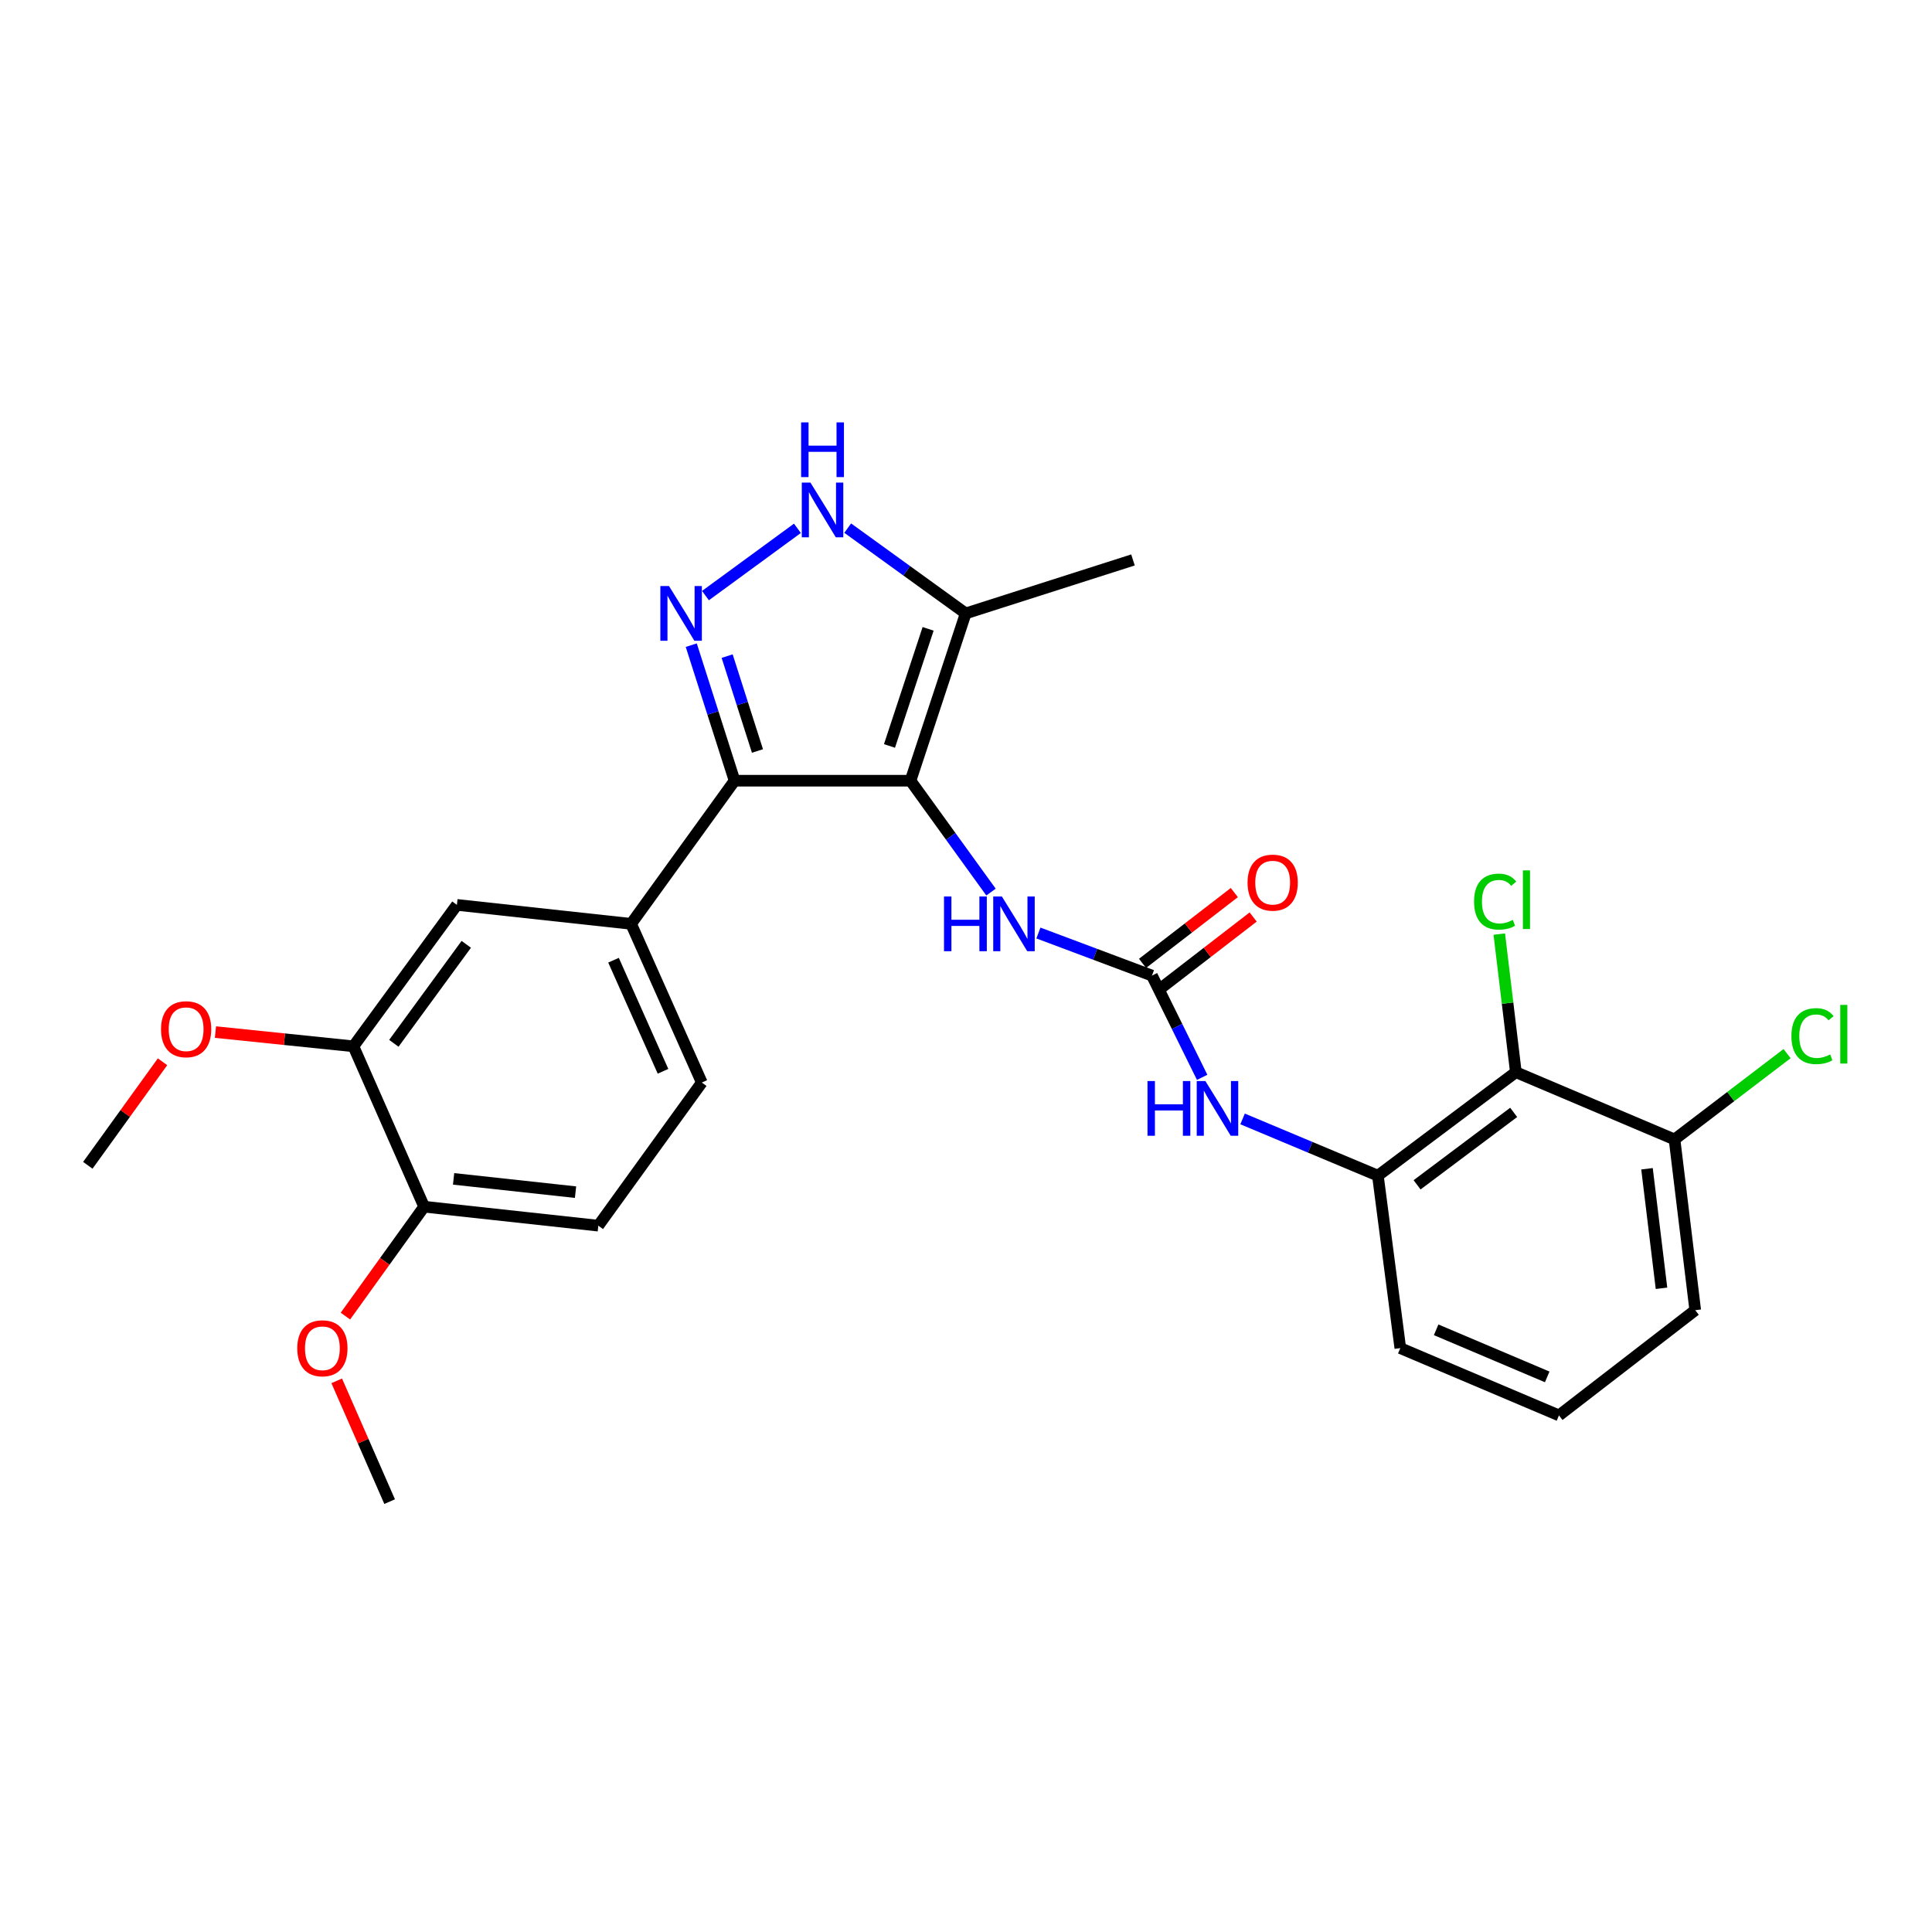 <?xml version='1.0' encoding='iso-8859-1'?>
<svg version='1.1' baseProfile='full'
              xmlns='http://www.w3.org/2000/svg'
                      xmlns:rdkit='http://www.rdkit.org/xml'
                      xmlns:xlink='http://www.w3.org/1999/xlink'
                  xml:space='preserve'
width='1000px' height='1000px' viewBox='0 0 1000 1000'>
<!-- END OF HEADER -->
<rect style='opacity:1.0;fill:#FFFFFF;stroke:none' width='1000' height='1000' x='0' y='0'> </rect>
<path class='bond-0' d='M 380.213,404.094 L 326.654,478.183' style='fill:none;fill-rule:evenodd;stroke:#000000;stroke-width:6px;stroke-linecap:butt;stroke-linejoin:miter;stroke-opacity:1' />
<path class='bond-1' d='M 380.213,404.094 L 471.273,404.094' style='fill:none;fill-rule:evenodd;stroke:#000000;stroke-width:6px;stroke-linecap:butt;stroke-linejoin:miter;stroke-opacity:1' />
<path class='bond-2' d='M 380.213,404.094 L 369.004,369.016' style='fill:none;fill-rule:evenodd;stroke:#000000;stroke-width:6px;stroke-linecap:butt;stroke-linejoin:miter;stroke-opacity:1' />
<path class='bond-2' d='M 369.004,369.016 L 357.794,333.938' style='fill:none;fill-rule:evenodd;stroke:#0000FF;stroke-width:6px;stroke-linecap:butt;stroke-linejoin:miter;stroke-opacity:1' />
<path class='bond-2' d='M 392.062,388.71 L 384.215,364.155' style='fill:none;fill-rule:evenodd;stroke:#000000;stroke-width:6px;stroke-linecap:butt;stroke-linejoin:miter;stroke-opacity:1' />
<path class='bond-2' d='M 384.215,364.155 L 376.368,339.601' style='fill:none;fill-rule:evenodd;stroke:#0000FF;stroke-width:6px;stroke-linecap:butt;stroke-linejoin:miter;stroke-opacity:1' />
<path class='bond-3' d='M 471.273,404.094 L 499.84,317.506' style='fill:none;fill-rule:evenodd;stroke:#000000;stroke-width:6px;stroke-linecap:butt;stroke-linejoin:miter;stroke-opacity:1' />
<path class='bond-3' d='M 460.393,386.103 L 480.39,325.491' style='fill:none;fill-rule:evenodd;stroke:#000000;stroke-width:6px;stroke-linecap:butt;stroke-linejoin:miter;stroke-opacity:1' />
<path class='bond-4' d='M 471.273,404.094 L 492.109,432.916' style='fill:none;fill-rule:evenodd;stroke:#000000;stroke-width:6px;stroke-linecap:butt;stroke-linejoin:miter;stroke-opacity:1' />
<path class='bond-4' d='M 492.109,432.916 L 512.944,461.737' style='fill:none;fill-rule:evenodd;stroke:#0000FF;stroke-width:6px;stroke-linecap:butt;stroke-linejoin:miter;stroke-opacity:1' />
<path class='bond-5' d='M 499.84,317.506 L 469.305,295.43' style='fill:none;fill-rule:evenodd;stroke:#000000;stroke-width:6px;stroke-linecap:butt;stroke-linejoin:miter;stroke-opacity:1' />
<path class='bond-5' d='M 469.305,295.43 L 438.769,273.355' style='fill:none;fill-rule:evenodd;stroke:#0000FF;stroke-width:6px;stroke-linecap:butt;stroke-linejoin:miter;stroke-opacity:1' />
<path class='bond-6' d='M 499.84,317.506 L 586.429,289.826' style='fill:none;fill-rule:evenodd;stroke:#000000;stroke-width:6px;stroke-linecap:butt;stroke-linejoin:miter;stroke-opacity:1' />
<path class='bond-7' d='M 412.736,273.457 L 365.147,308.282' style='fill:none;fill-rule:evenodd;stroke:#0000FF;stroke-width:6px;stroke-linecap:butt;stroke-linejoin:miter;stroke-opacity:1' />
<path class='bond-8' d='M 784.607,554.959 L 713.189,608.518' style='fill:none;fill-rule:evenodd;stroke:#000000;stroke-width:6px;stroke-linecap:butt;stroke-linejoin:miter;stroke-opacity:1' />
<path class='bond-8' d='M 783.475,575.769 L 733.483,613.26' style='fill:none;fill-rule:evenodd;stroke:#000000;stroke-width:6px;stroke-linecap:butt;stroke-linejoin:miter;stroke-opacity:1' />
<path class='bond-9' d='M 784.607,554.959 L 866.733,589.772' style='fill:none;fill-rule:evenodd;stroke:#000000;stroke-width:6px;stroke-linecap:butt;stroke-linejoin:miter;stroke-opacity:1' />
<path class='bond-10' d='M 784.607,554.959 L 780.316,519.219' style='fill:none;fill-rule:evenodd;stroke:#000000;stroke-width:6px;stroke-linecap:butt;stroke-linejoin:miter;stroke-opacity:1' />
<path class='bond-10' d='M 780.316,519.219 L 776.025,483.479' style='fill:none;fill-rule:evenodd;stroke:#00CC00;stroke-width:6px;stroke-linecap:butt;stroke-linejoin:miter;stroke-opacity:1' />
<path class='bond-11' d='M 537.479,482.926 L 566.865,493.946' style='fill:none;fill-rule:evenodd;stroke:#0000FF;stroke-width:6px;stroke-linecap:butt;stroke-linejoin:miter;stroke-opacity:1' />
<path class='bond-11' d='M 566.865,493.946 L 596.25,504.967' style='fill:none;fill-rule:evenodd;stroke:#000000;stroke-width:6px;stroke-linecap:butt;stroke-linejoin:miter;stroke-opacity:1' />
<path class='bond-12' d='M 596.25,504.967 L 609.242,531.298' style='fill:none;fill-rule:evenodd;stroke:#000000;stroke-width:6px;stroke-linecap:butt;stroke-linejoin:miter;stroke-opacity:1' />
<path class='bond-12' d='M 609.242,531.298 L 622.235,557.629' style='fill:none;fill-rule:evenodd;stroke:#0000FF;stroke-width:6px;stroke-linecap:butt;stroke-linejoin:miter;stroke-opacity:1' />
<path class='bond-13' d='M 601.127,511.289 L 624.883,492.964' style='fill:none;fill-rule:evenodd;stroke:#000000;stroke-width:6px;stroke-linecap:butt;stroke-linejoin:miter;stroke-opacity:1' />
<path class='bond-13' d='M 624.883,492.964 L 648.638,474.638' style='fill:none;fill-rule:evenodd;stroke:#FF0000;stroke-width:6px;stroke-linecap:butt;stroke-linejoin:miter;stroke-opacity:1' />
<path class='bond-13' d='M 591.373,498.644 L 615.129,480.319' style='fill:none;fill-rule:evenodd;stroke:#000000;stroke-width:6px;stroke-linecap:butt;stroke-linejoin:miter;stroke-opacity:1' />
<path class='bond-13' d='M 615.129,480.319 L 638.884,461.994' style='fill:none;fill-rule:evenodd;stroke:#FF0000;stroke-width:6px;stroke-linecap:butt;stroke-linejoin:miter;stroke-opacity:1' />
<path class='bond-14' d='M 643.158,579.152 L 678.173,593.835' style='fill:none;fill-rule:evenodd;stroke:#0000FF;stroke-width:6px;stroke-linecap:butt;stroke-linejoin:miter;stroke-opacity:1' />
<path class='bond-14' d='M 678.173,593.835 L 713.189,608.518' style='fill:none;fill-rule:evenodd;stroke:#000000;stroke-width:6px;stroke-linecap:butt;stroke-linejoin:miter;stroke-opacity:1' />
<path class='bond-15' d='M 713.189,608.518 L 724.793,697.786' style='fill:none;fill-rule:evenodd;stroke:#000000;stroke-width:6px;stroke-linecap:butt;stroke-linejoin:miter;stroke-opacity:1' />
<path class='bond-16' d='M 866.733,589.772 L 895.859,567.564' style='fill:none;fill-rule:evenodd;stroke:#000000;stroke-width:6px;stroke-linecap:butt;stroke-linejoin:miter;stroke-opacity:1' />
<path class='bond-16' d='M 895.859,567.564 L 924.985,545.355' style='fill:none;fill-rule:evenodd;stroke:#00CC00;stroke-width:6px;stroke-linecap:butt;stroke-linejoin:miter;stroke-opacity:1' />
<path class='bond-17' d='M 866.733,589.772 L 877.45,678.153' style='fill:none;fill-rule:evenodd;stroke:#000000;stroke-width:6px;stroke-linecap:butt;stroke-linejoin:miter;stroke-opacity:1' />
<path class='bond-17' d='M 852.487,604.951 L 859.989,666.818' style='fill:none;fill-rule:evenodd;stroke:#000000;stroke-width:6px;stroke-linecap:butt;stroke-linejoin:miter;stroke-opacity:1' />
<path class='bond-18' d='M 326.654,478.183 L 363.251,560.318' style='fill:none;fill-rule:evenodd;stroke:#000000;stroke-width:6px;stroke-linecap:butt;stroke-linejoin:miter;stroke-opacity:1' />
<path class='bond-18' d='M 317.557,497.002 L 343.174,554.497' style='fill:none;fill-rule:evenodd;stroke:#000000;stroke-width:6px;stroke-linecap:butt;stroke-linejoin:miter;stroke-opacity:1' />
<path class='bond-19' d='M 326.654,478.183 L 236.491,468.37' style='fill:none;fill-rule:evenodd;stroke:#000000;stroke-width:6px;stroke-linecap:butt;stroke-linejoin:miter;stroke-opacity:1' />
<path class='bond-20' d='M 363.251,560.318 L 309.692,634.406' style='fill:none;fill-rule:evenodd;stroke:#000000;stroke-width:6px;stroke-linecap:butt;stroke-linejoin:miter;stroke-opacity:1' />
<path class='bond-21' d='M 236.491,468.37 L 182.932,541.572' style='fill:none;fill-rule:evenodd;stroke:#000000;stroke-width:6px;stroke-linecap:butt;stroke-linejoin:miter;stroke-opacity:1' />
<path class='bond-21' d='M 241.345,488.78 L 203.853,540.021' style='fill:none;fill-rule:evenodd;stroke:#000000;stroke-width:6px;stroke-linecap:butt;stroke-linejoin:miter;stroke-opacity:1' />
<path class='bond-22' d='M 309.692,634.406 L 219.528,624.585' style='fill:none;fill-rule:evenodd;stroke:#000000;stroke-width:6px;stroke-linecap:butt;stroke-linejoin:miter;stroke-opacity:1' />
<path class='bond-22' d='M 297.896,617.057 L 234.782,610.183' style='fill:none;fill-rule:evenodd;stroke:#000000;stroke-width:6px;stroke-linecap:butt;stroke-linejoin:miter;stroke-opacity:1' />
<path class='bond-23' d='M 182.932,541.572 L 219.528,624.585' style='fill:none;fill-rule:evenodd;stroke:#000000;stroke-width:6px;stroke-linecap:butt;stroke-linejoin:miter;stroke-opacity:1' />
<path class='bond-24' d='M 182.932,541.572 L 147.225,537.888' style='fill:none;fill-rule:evenodd;stroke:#000000;stroke-width:6px;stroke-linecap:butt;stroke-linejoin:miter;stroke-opacity:1' />
<path class='bond-24' d='M 147.225,537.888 L 111.519,534.203' style='fill:none;fill-rule:evenodd;stroke:#FF0000;stroke-width:6px;stroke-linecap:butt;stroke-linejoin:miter;stroke-opacity:1' />
<path class='bond-25' d='M 219.528,624.585 L 199.158,652.898' style='fill:none;fill-rule:evenodd;stroke:#000000;stroke-width:6px;stroke-linecap:butt;stroke-linejoin:miter;stroke-opacity:1' />
<path class='bond-25' d='M 199.158,652.898 L 178.789,681.211' style='fill:none;fill-rule:evenodd;stroke:#FF0000;stroke-width:6px;stroke-linecap:butt;stroke-linejoin:miter;stroke-opacity:1' />
<path class='bond-26' d='M 174.282,714.715 L 187.98,745.978' style='fill:none;fill-rule:evenodd;stroke:#FF0000;stroke-width:6px;stroke-linecap:butt;stroke-linejoin:miter;stroke-opacity:1' />
<path class='bond-26' d='M 187.98,745.978 L 201.678,777.241' style='fill:none;fill-rule:evenodd;stroke:#000000;stroke-width:6px;stroke-linecap:butt;stroke-linejoin:miter;stroke-opacity:1' />
<path class='bond-27' d='M 84.123,549.572 L 64.789,576.366' style='fill:none;fill-rule:evenodd;stroke:#FF0000;stroke-width:6px;stroke-linecap:butt;stroke-linejoin:miter;stroke-opacity:1' />
<path class='bond-27' d='M 64.789,576.366 L 45.455,603.159' style='fill:none;fill-rule:evenodd;stroke:#000000;stroke-width:6px;stroke-linecap:butt;stroke-linejoin:miter;stroke-opacity:1' />
<path class='bond-28' d='M 806.919,732.608 L 877.45,678.153' style='fill:none;fill-rule:evenodd;stroke:#000000;stroke-width:6px;stroke-linecap:butt;stroke-linejoin:miter;stroke-opacity:1' />
<path class='bond-29' d='M 806.919,732.608 L 724.793,697.786' style='fill:none;fill-rule:evenodd;stroke:#000000;stroke-width:6px;stroke-linecap:butt;stroke-linejoin:miter;stroke-opacity:1' />
<path class='bond-29' d='M 800.834,712.682 L 743.346,688.307' style='fill:none;fill-rule:evenodd;stroke:#000000;stroke-width:6px;stroke-linecap:butt;stroke-linejoin:miter;stroke-opacity:1' />
<path  class='atom-3' d='M 419.483 249.778
L 428.763 264.778
Q 429.683 266.258, 431.163 268.938
Q 432.643 271.618, 432.723 271.778
L 432.723 249.778
L 436.483 249.778
L 436.483 278.098
L 432.603 278.098
L 422.643 261.698
Q 421.483 259.778, 420.243 257.578
Q 419.043 255.378, 418.683 254.698
L 418.683 278.098
L 415.003 278.098
L 415.003 249.778
L 419.483 249.778
' fill='#0000FF'/>
<path  class='atom-3' d='M 414.663 218.626
L 418.503 218.626
L 418.503 230.666
L 432.983 230.666
L 432.983 218.626
L 436.823 218.626
L 436.823 246.946
L 432.983 246.946
L 432.983 233.866
L 418.503 233.866
L 418.503 246.946
L 414.663 246.946
L 414.663 218.626
' fill='#0000FF'/>
<path  class='atom-4' d='M 346.282 303.346
L 355.562 318.346
Q 356.482 319.826, 357.962 322.506
Q 359.442 325.186, 359.522 325.346
L 359.522 303.346
L 363.282 303.346
L 363.282 331.666
L 359.402 331.666
L 349.442 315.266
Q 348.282 313.346, 347.042 311.146
Q 345.842 308.946, 345.482 308.266
L 345.482 331.666
L 341.802 331.666
L 341.802 303.346
L 346.282 303.346
' fill='#0000FF'/>
<path  class='atom-6' d='M 488.612 464.023
L 492.452 464.023
L 492.452 476.063
L 506.932 476.063
L 506.932 464.023
L 510.772 464.023
L 510.772 492.343
L 506.932 492.343
L 506.932 479.263
L 492.452 479.263
L 492.452 492.343
L 488.612 492.343
L 488.612 464.023
' fill='#0000FF'/>
<path  class='atom-6' d='M 518.572 464.023
L 527.852 479.023
Q 528.772 480.503, 530.252 483.183
Q 531.732 485.863, 531.812 486.023
L 531.812 464.023
L 535.572 464.023
L 535.572 492.343
L 531.692 492.343
L 521.732 475.943
Q 520.572 474.023, 519.332 471.823
Q 518.132 469.623, 517.772 468.943
L 517.772 492.343
L 514.092 492.343
L 514.092 464.023
L 518.572 464.023
' fill='#0000FF'/>
<path  class='atom-8' d='M 593.947 559.545
L 597.787 559.545
L 597.787 571.585
L 612.267 571.585
L 612.267 559.545
L 616.107 559.545
L 616.107 587.865
L 612.267 587.865
L 612.267 574.785
L 597.787 574.785
L 597.787 587.865
L 593.947 587.865
L 593.947 559.545
' fill='#0000FF'/>
<path  class='atom-8' d='M 623.907 559.545
L 633.187 574.545
Q 634.107 576.025, 635.587 578.705
Q 637.067 581.385, 637.147 581.545
L 637.147 559.545
L 640.907 559.545
L 640.907 587.865
L 637.027 587.865
L 627.067 571.465
Q 625.907 569.545, 624.667 567.345
Q 623.467 565.145, 623.107 564.465
L 623.107 587.865
L 619.427 587.865
L 619.427 559.545
L 623.907 559.545
' fill='#0000FF'/>
<path  class='atom-9' d='M 645.734 456.846
Q 645.734 450.046, 649.094 446.246
Q 652.454 442.446, 658.734 442.446
Q 665.014 442.446, 668.374 446.246
Q 671.734 450.046, 671.734 456.846
Q 671.734 463.726, 668.334 467.646
Q 664.934 471.526, 658.734 471.526
Q 652.494 471.526, 649.094 467.646
Q 645.734 463.766, 645.734 456.846
M 658.734 468.326
Q 663.054 468.326, 665.374 465.446
Q 667.734 462.526, 667.734 456.846
Q 667.734 451.286, 665.374 448.486
Q 663.054 445.646, 658.734 445.646
Q 654.414 445.646, 652.054 448.446
Q 649.734 451.246, 649.734 456.846
Q 649.734 462.566, 652.054 465.446
Q 654.414 468.326, 658.734 468.326
' fill='#FF0000'/>
<path  class='atom-19' d='M 153.865 697.866
Q 153.865 691.066, 157.225 687.266
Q 160.585 683.466, 166.865 683.466
Q 173.145 683.466, 176.505 687.266
Q 179.865 691.066, 179.865 697.866
Q 179.865 704.746, 176.465 708.666
Q 173.065 712.546, 166.865 712.546
Q 160.625 712.546, 157.225 708.666
Q 153.865 704.786, 153.865 697.866
M 166.865 709.346
Q 171.185 709.346, 173.505 706.466
Q 175.865 703.546, 175.865 697.866
Q 175.865 692.306, 173.505 689.506
Q 171.185 686.666, 166.865 686.666
Q 162.545 686.666, 160.185 689.466
Q 157.865 692.266, 157.865 697.866
Q 157.865 703.586, 160.185 706.466
Q 162.545 709.346, 166.865 709.346
' fill='#FF0000'/>
<path  class='atom-20' d='M 83.343 532.718
Q 83.343 525.918, 86.703 522.118
Q 90.063 518.318, 96.343 518.318
Q 102.623 518.318, 105.983 522.118
Q 109.343 525.918, 109.343 532.718
Q 109.343 539.598, 105.943 543.518
Q 102.543 547.398, 96.343 547.398
Q 90.103 547.398, 86.703 543.518
Q 83.343 539.638, 83.343 532.718
M 96.343 544.198
Q 100.663 544.198, 102.983 541.318
Q 105.343 538.398, 105.343 532.718
Q 105.343 527.158, 102.983 524.358
Q 100.663 521.518, 96.343 521.518
Q 92.023 521.518, 89.663 524.318
Q 87.343 527.118, 87.343 532.718
Q 87.343 538.438, 89.663 541.318
Q 92.023 544.198, 96.343 544.198
' fill='#FF0000'/>
<path  class='atom-23' d='M 762.97 466.671
Q 762.97 459.631, 766.25 455.951
Q 769.57 452.231, 775.85 452.231
Q 781.69 452.231, 784.81 456.351
L 782.17 458.511
Q 779.89 455.511, 775.85 455.511
Q 771.57 455.511, 769.29 458.391
Q 767.05 461.231, 767.05 466.671
Q 767.05 472.271, 769.37 475.151
Q 771.73 478.031, 776.29 478.031
Q 779.41 478.031, 783.05 476.151
L 784.17 479.151
Q 782.69 480.111, 780.45 480.671
Q 778.21 481.231, 775.73 481.231
Q 769.57 481.231, 766.25 477.471
Q 762.97 473.711, 762.97 466.671
' fill='#00CC00'/>
<path  class='atom-23' d='M 788.25 450.511
L 791.93 450.511
L 791.93 480.871
L 788.25 480.871
L 788.25 450.511
' fill='#00CC00'/>
<path  class='atom-24' d='M 927.231 536.297
Q 927.231 529.257, 930.511 525.577
Q 933.831 521.857, 940.111 521.857
Q 945.951 521.857, 949.071 525.977
L 946.431 528.137
Q 944.151 525.137, 940.111 525.137
Q 935.831 525.137, 933.551 528.017
Q 931.311 530.857, 931.311 536.297
Q 931.311 541.897, 933.631 544.777
Q 935.991 547.657, 940.551 547.657
Q 943.671 547.657, 947.311 545.777
L 948.431 548.777
Q 946.951 549.737, 944.711 550.297
Q 942.471 550.857, 939.991 550.857
Q 933.831 550.857, 930.511 547.097
Q 927.231 543.337, 927.231 536.297
' fill='#00CC00'/>
<path  class='atom-24' d='M 952.511 520.137
L 956.191 520.137
L 956.191 550.497
L 952.511 550.497
L 952.511 520.137
' fill='#00CC00'/>
</svg>
